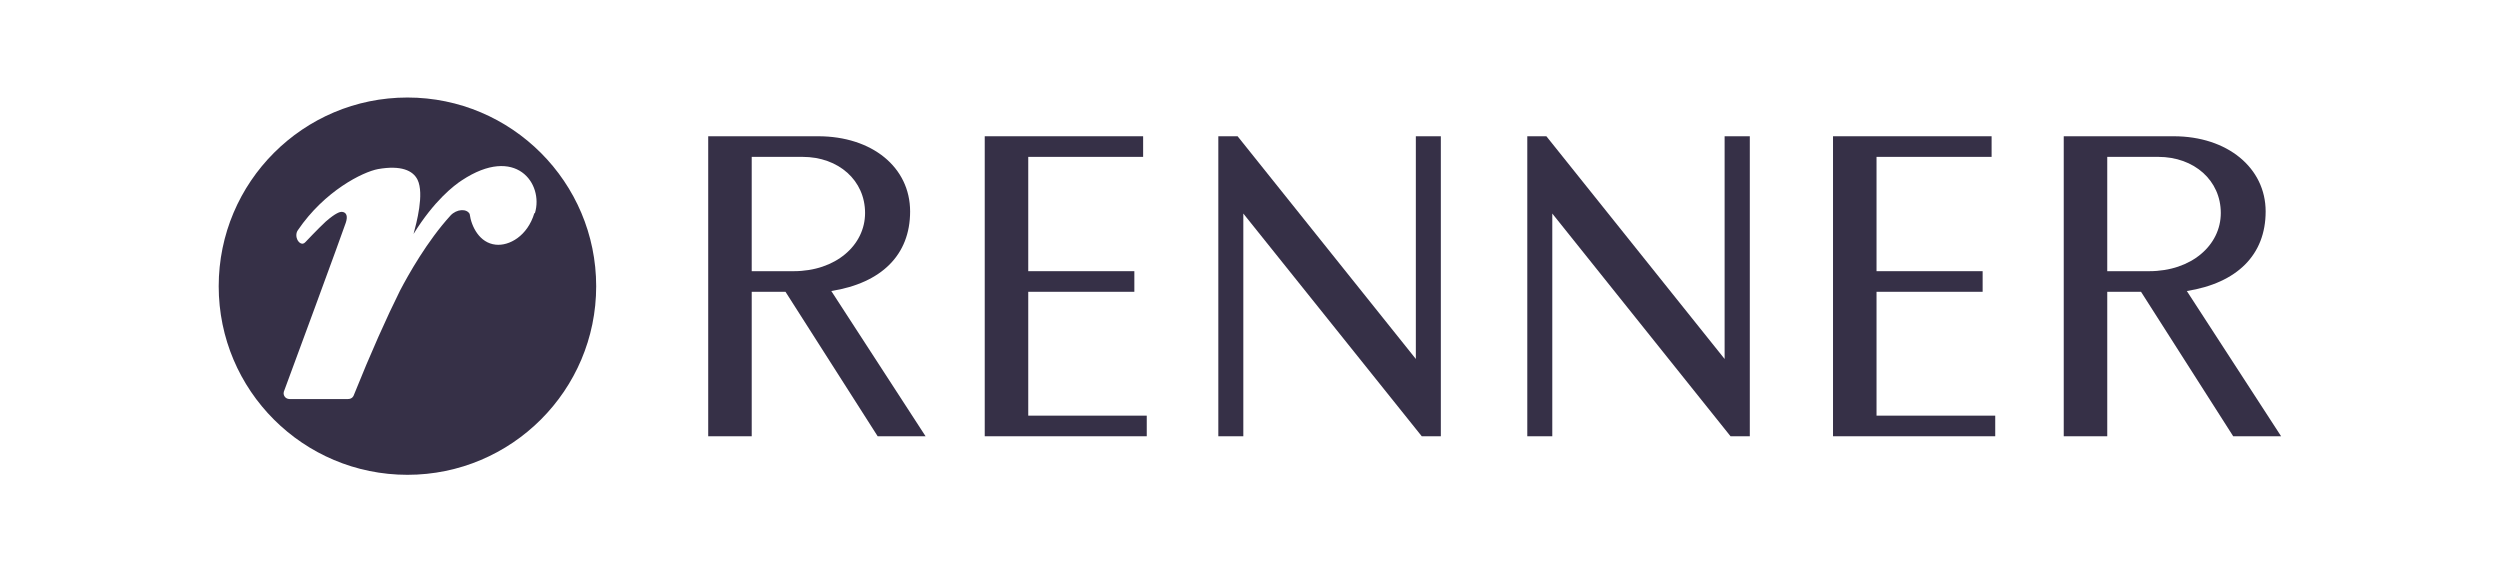 <svg xmlns="http://www.w3.org/2000/svg" id="a" data-name="Layer 1" viewBox="0 0 131 30"><path d="M47.69,11.08c0-2.32-2-3.94-4.82-3.94h-5.76v15.72h2.28v-7.57h1.77l4.83,7.57h2.51l-4.94-7.61c2.63-.42,4.13-1.89,4.13-4.17Zm-8.3,3.13v-5.99h2.66c1.9,0,3.28,1.24,3.28,2.94s-1.55,3.05-3.74,3.05h-2.2Z" fill="#363047"></path><polygon points="53.88 15.29 59.44 15.29 59.44 14.21 53.88 14.21 53.88 8.22 59.9 8.22 59.9 7.14 51.6 7.14 51.6 22.86 60.09 22.86 60.09 21.78 53.88 21.78 53.88 15.29" fill="#363047"></polygon><polygon points="74.19 18.81 64.85 7.14 63.84 7.14 63.84 22.86 65.15 22.86 65.15 11.19 74.5 22.86 75.5 22.86 75.5 7.14 74.19 7.14 74.19 18.81" fill="#363047"></polygon><polygon points="90.37 18.81 81.03 7.14 80.03 7.14 80.03 22.86 81.34 22.86 81.34 11.19 90.68 22.86 91.69 22.86 91.69 7.14 90.37 7.14 90.37 18.81" fill="#363047"></polygon><polygon points="98.33 15.29 103.89 15.29 103.89 14.21 98.33 14.21 98.33 8.22 104.36 8.22 104.36 7.14 96.05 7.14 96.05 22.86 104.55 22.86 104.55 21.78 98.33 21.78 98.33 15.29" fill="#363047"></polygon><path d="M114.59,15.25c2.63-.42,4.13-1.89,4.13-4.17s-2-3.94-4.82-3.94h-5.76v15.72h2.28v-7.57h1.77l4.83,7.57h2.51l-4.94-7.61Zm-4.17-1.04v-5.99h2.67c1.89,0,3.28,1.24,3.28,2.94s-1.55,3.05-3.75,3.05h-2.2Z" fill="#363047"></path><path d="M21.35,5.11c-5.46,0-9.89,4.43-9.89,9.89s4.43,9.88,9.89,9.88,9.89-4.43,9.89-9.88-4.43-9.89-9.89-9.89Zm6.65,6.06c-.36,1.2-1.32,1.73-2.03,1.65-.84-.09-1.27-.94-1.36-1.61-.16-.29-.68-.26-1,.08-1.23,1.35-2.21,3.1-2.65,3.94-.7,1.41-1.51,3.21-2.43,5.5,0,0-.06,.18-.3,.18h-3.05c-.12,0-.19-.05-.24-.1-.13-.15-.06-.31-.05-.33,.13-.34,3.09-8.37,3.23-8.81,.11-.33,.05-.55-.21-.57-.09,0-.3,.04-.84,.51-.4,.37-1.06,1.07-1.06,1.07-.18,.21-.37,0-.42-.1-.07-.14-.1-.35,.02-.52,1.4-2.06,3.4-3.05,4.2-3.2,1.2-.21,1.83,.07,2.07,.56,.36,.74-.06,2.28-.21,2.84,1.08-1.75,2.13-2.55,2.53-2.81,2.83-1.87,4.3,.17,3.83,1.72Z" fill="#363047"></path></svg>